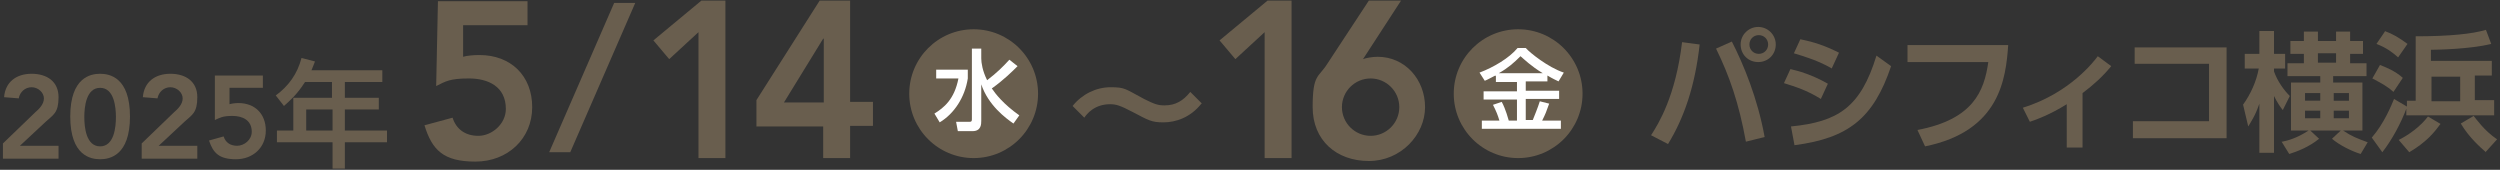 <?xml version="1.0" encoding="UTF-8"?>
<svg id="dates.svg" xmlns="http://www.w3.org/2000/svg" version="1.1" viewBox="0 0 427 29" width="427" height="29">
  <rect x="0" y="0" width="427" height="29" fill="#333333" stroke="none"/>
  <defs>
    <style>
      .cls-1 {
        isolation: isolate;
      }

      .cls-2 {
        fill: #fff;
      }

      .cls-2, .cls-3 {
        stroke-width: 0px;
      }

      .cls-3 {
        fill: #695e4e;
      }
    </style>
  </defs>
  <g class="cls-1">
    <path class="cls-3" d="M.5,24.5l5.5-5.3c.7-.6,1.5-1.4,1.5-2.4s-1-1.9-2.1-1.9-2,.8-2.2,1.9l-2.5-.2c.2-2.6,2.1-4,4.7-4s4.6,1.3,4.6,4-.9,3-2.2,4.2l-4.4,4.1h6.6v2.2H.5v-2.5Z"/>
    <path class="cls-3" d="M17.1,12.6c1.6,0,5.1.6,5.1,7.3s-3.5,7.3-5.1,7.3-5.1-.6-5.1-7.3,3.5-7.3,5.1-7.3ZM17.1,25c2.4,0,2.7-3.3,2.7-5s-.3-5-2.7-5-2.7,3.3-2.7,5,.3,5,2.7,5Z"/>
    <path class="cls-3" d="M24.2,24.5l5.5-5.3c.7-.6,1.5-1.4,1.5-2.4s-1-1.9-2.1-1.9-2,.8-2.2,1.9l-2.5-.2c.2-2.6,2.1-4,4.7-4s4.6,1.3,4.6,4-.9,3-2.2,4.2l-4.4,4.1h6.6v2.2h-9.5v-2.5Z"/>
    <path class="cls-3" d="M44.9,15h-5.7v2.8c.3-.1,1-.2,1.5-.2,2.8,0,4.7,1.8,4.7,4.7s-2.2,4.9-5.1,4.9-3.9-1.1-4.6-3.2l2.5-.7c.3,1,1.1,1.6,2.3,1.6s2.5-1,2.5-2.4c0-2-1.6-2.7-3.3-2.7s-2.1.3-3,.7v-7.6h8.2v2.2Z"/>
    <path class="cls-3" d="M65.3,12v2h-6.4v2.7h5.8v2h-5.8v3.6h7.2v2h-7.2v4.5h-2.1v-4.5h-9.5v-2h2.8v-5.6h6.6v-2.7h-4.6c-1.4,2.2-2.6,3.2-3.6,4.1l-1.4-1.8c2.2-1.6,3.7-3.7,4.4-6.4l2.3.6c-.3.8-.4,1-.6,1.5h12.1ZM56.8,18.7h-4.5v3.6h4.5v-3.6Z"/>
    <path class="cls-3" d="M89.9,4.3h-10.8v5.4c.6-.2,1.8-.3,2.8-.3,5.3,0,9,3.5,9,8.9s-4.2,9.3-9.7,9.3-7.4-2-8.7-6.2l4.8-1.3c.6,1.9,2.1,3.1,4.4,3.1s4.7-2,4.7-4.6c0-3.8-3-5.2-6.3-5.2s-4,.5-5.6,1.3l.3-14.5h15.3v4.1Z"/>
    <path class="cls-3" d="M108.5.5l-11.1,25.5h-3.6L104.9.5h3.6Z"/>
    <path class="cls-3" d="M119.4,5.4l-5.1,4.7-2.7-3.2L119.8.1h4.1v26.9h-4.6V5.4Z"/>
    <path class="cls-3" d="M140.6,21.6h-11.4v-4.5L140,.1h5.2v17.3h3.9v4.1h-3.9v5.5h-4.6v-5.5ZM140.6,6.6h0l-6.7,10.9h6.8V6.6Z"/>
    <path class="cls-3" d="M205.2,17.7c-1.9,2.4-4.4,3.2-6.5,3.2s-2.6-.4-5.3-1.8c-2.1-1.1-2.8-1.3-3.8-1.3-2.7,0-4,1.7-4.4,2.3l-2-2c1.6-2,4-3.2,6.5-3.2s2.5.3,5.7,2c1.8.9,2.4,1.1,3.5,1.1,1.9,0,3.2-.8,4.4-2.3l2,2Z"/>
    <path class="cls-3" d="M216.1,5.4l-5.1,4.7-2.7-3.2L216.5.1h4.1v26.9h-4.6V5.4Z"/>
    <path class="cls-3" d="M239.3.1l-6.5,10h0c.5-.2,1.6-.4,2.5-.4,4.7,0,8.1,3.9,8.1,8.6s-4.1,9.2-9.6,9.2-9.6-3.5-9.6-9.2,1-5,2.5-7.4L233.8.1h5.5ZM234.1,23.2c2.7,0,4.9-2.2,4.9-4.9s-2.2-4.9-4.9-4.9-4.9,2.2-4.9,4.9,2.2,4.9,4.9,4.9Z"/>
  </g>
  <circle id="_楕円形_1" data-name="楕円形 1" class="cls-3" cx="166.3" cy="16" r="11"/>
  <circle id="_楕円形_1_のコピー" data-name="楕円形 1 のコピー" class="cls-3" cx="259.3" cy="16" r="11"/>
  <g class="cls-1">
    <path class="cls-2" d="M159.9,11.9h5.4v1.5c-.5,3.2-2.3,6-4.8,7.5l-.9-1.5c1.6-1,3.4-2.4,4.1-6h-3.8v-1.5ZM167.6,10c0,.7.2,2.1,1,3.7,1.7-1.3,2.7-2.3,3.8-3.5l1.4,1.1c-.8.8-2.4,2.4-4.4,3.8.6.9,2,2.7,4.7,4.6l-1,1.4c-1.3-.9-4.3-3.1-5.5-6.7v6.2c0,.6,0,1.8-1.5,1.8h-2.5l-.3-1.6h2.3c.2,0,.4,0,.4-.4v-12.1h1.6v1.7Z"/>
  </g>
  <g class="cls-1">
    <path class="cls-2" d="M255.4,12.9c-.8.4-1.3.7-1.8.9l-.9-1.4c2.4-.9,5.1-2.5,6.5-4.2h1.4c.7.8,3.8,3.3,6.5,4.2l-.9,1.5c-.4-.2-.9-.4-1.9-1v1h-3.7v1.6h5.7v1.4h-5.7v3.6h1.2c.2-.5.9-2.2,1.2-3.2l1.6.4c-.5,1.4-.6,1.7-1.2,2.9h3.2v1.4h-13.5v-1.4h3c-.3-1-.5-1.5-1.1-2.7l1.5-.5c.7,1.3,1.1,2.9,1.2,3.2h1.4v-3.6h-5.7v-1.4h5.7v-1.6h-3.6v-1ZM263.5,12.5c-2-1.2-3.2-2.4-3.8-2.9-1.1,1.1-2.1,2-3.7,2.9h7.4Z"/>
  </g>
  <g class="cls-1">
    <path class="cls-3" d="M290.3,7.6c-.8,7.2-2.7,12.6-5.4,17l-2.9-1.5c1.3-2,4.2-6.7,5.3-15.9l3,.4ZM298.2,24.2c-1.2-6.6-2.8-11.2-5.1-15.9l2.7-1.2c2,3.9,4.4,9.7,5.6,16.3l-3.2.8ZM303.3,7.6c0,1.7-1.3,3-3,3s-3-1.3-3-3,1.4-3,3-3,3,1.3,3,3ZM298.8,7.6c0,.9.7,1.6,1.6,1.6s1.6-.7,1.6-1.6-.7-1.6-1.6-1.6-1.6.7-1.6,1.6Z"/>
    <path class="cls-3" d="M311,16.9c-2.4-1.5-4.4-2.1-6.3-2.7l1.1-2.4c1.3.3,3.6.9,6.4,2.5l-1.2,2.6ZM305.9,21.6c8.1-.8,11.9-3.3,14.6-12.1l2.5,1.8c-3,8.9-7.3,12.3-16.5,13.5l-.6-3.2ZM312.9,11.7c-2.3-1.3-4.2-1.9-6.5-2.6l1.1-2.4c2.4.5,4.2,1.1,6.6,2.3l-1.2,2.6Z"/>
    <path class="cls-3" d="M343,7.7c-.4,5.7-1.4,14.7-14.2,17.3l-1.3-2.8c9.5-1.8,11.4-6.6,12.1-11.6h-13.8v-2.9h17.1Z"/>
    <path class="cls-3" d="M355.7,25.2h-2.7v-7.4c-2.9,1.8-5.1,2.6-6.3,3l-1.2-2.4c8.1-2.5,12.3-8.1,12.8-8.8l2.3,1.7c-1.4,1.7-2.9,3.1-4.9,4.6v9.3Z"/>
    <path class="cls-3" d="M380.3,8.1v15.5h-16v-2.9h13v-9.8h-12.7v-2.8h15.8Z"/>
    <path class="cls-3" d="M383.1,17.9c1.3-1.8,2.3-4,2.7-6.2h-2.4v-2.5h2.5v-3.9h2.5v3.9h1.9v2.5h-1.9v.5c.6,1.7,1.7,3.2,2.7,4.2l-1.2,2.4c-.4-.5-.9-1.2-1.5-2.4v9.7h-2.5v-8.4c-.7,2.1-1.5,3.2-1.9,3.9l-.9-3.8ZM389.8,24.2c1-.2,2.5-.6,4.5-1.9h-3v-8.2h5v-1.1h-5.6v-2.2h2.8v-1.6h-2.3v-2.2h2.3v-1.6h2.4v1.6h3.1v-1.6h2.4v1.6h2.2v2.2h-2.2v1.6h2.8v2.2h-5.7v1.1h5v8.2h-3.3c1.5,1,2.3,1.3,4.2,2l-1.2,2c-1.6-.5-3.6-1.5-4.9-2.6l1.5-1.4h-5.2l1.5,1.4c-1.7,1.4-3.8,2.2-5.1,2.6l-1.3-2.1ZM393.7,15.9v1.3h2.6v-1.3h-2.6ZM393.7,18.9v1.3h2.6v-1.3h-2.6ZM395.9,9.1v1.6h3.1v-1.6h-3.1ZM401.2,17.2v-1.3h-2.6v1.3h2.6ZM401.2,20.2v-1.3h-2.6v1.3h2.6Z"/>
    <path class="cls-3" d="M411.1,18.3c-1,2.8-2.7,5.8-4.2,7.7l-1.8-2.5c2.1-2.4,3.4-5.6,3.8-6.6l2.2,1.3v-1h1.5V6.2c5.8,0,9.6-.4,12-1.1l.9,2.4c-3.6.9-9.3,1-10.3,1v1.9h10.4v2.5h-2.9v4.2h3.3v2.6h-15v-1.6ZM406.5,11.1c.8.3,2.6,1,3.9,2.2l-1.6,2.4c-1.1-1-2.1-1.5-3.6-2.3l1.3-2.3ZM407.3,5.3c1.4.5,2.4,1.1,3.9,2.2l-1.6,2.3c-.9-.8-1.9-1.6-3.7-2.3l1.5-2.2ZM416.8,21.2c-1,1.4-2.4,3.1-5.3,4.8l-1.8-2.1c1.8-.9,3.7-2.3,5-4l2.2,1.3ZM415.3,13.1v4.2h4.9v-4.2h-4.9ZM424.6,26c-.9-.8-2.8-2.4-4.3-4.9l2.2-1.3c.5.6,1.8,2.5,4,4l-1.9,2.1Z"/>
  </g>
</svg>
